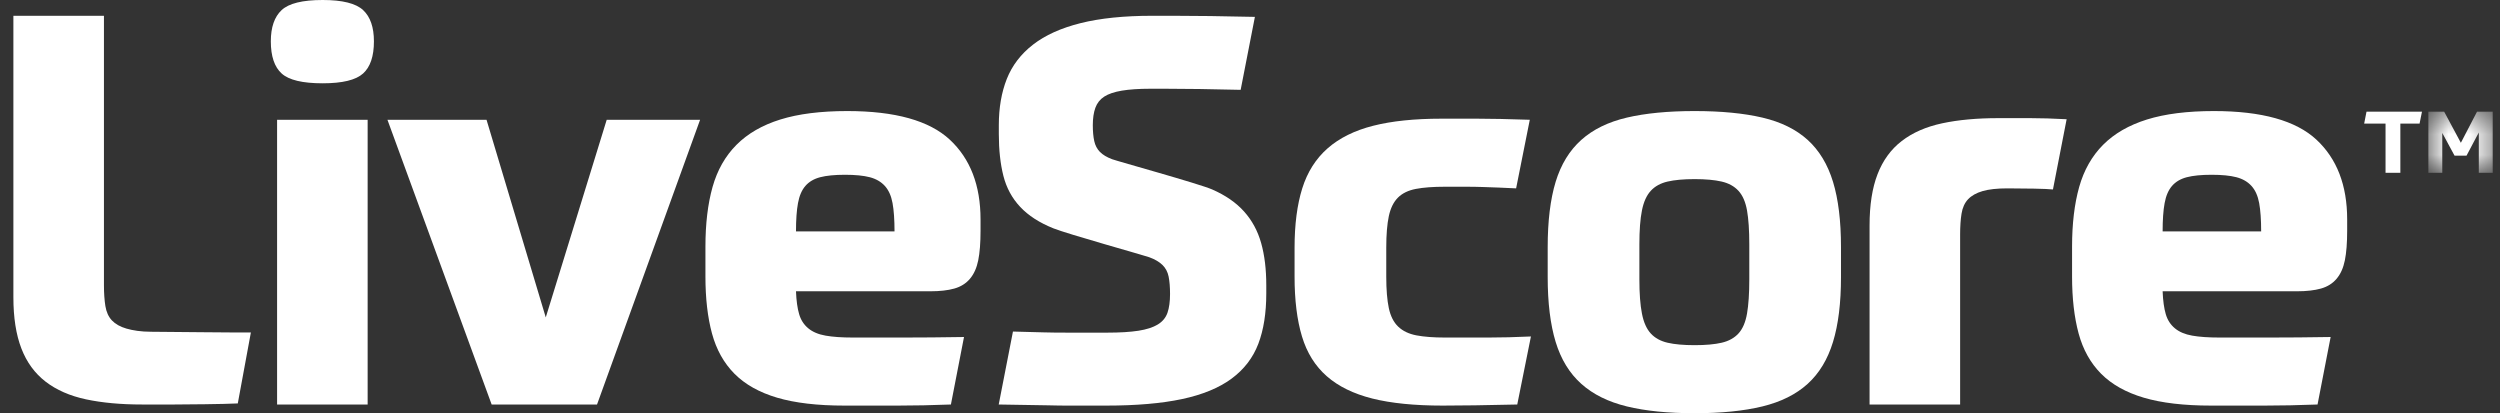 <svg width="121" height="20" viewBox="0 0 121 20" fill="none" xmlns="http://www.w3.org/2000/svg">
<rect x="0" y="0" width="121" height="20" fill="#333333" stroke="none"/>
<path d="M13.411 5.797H17.794V19.578H13.411V5.797ZM18.098 2.002C18.098 2.723 17.923 3.241 17.574 3.557C17.224 3.874 16.572 4.032 15.617 4.032C14.642 4.032 13.981 3.874 13.632 3.557C13.283 3.241 13.108 2.723 13.108 2.002C13.108 1.317 13.283 0.813 13.632 0.488C13.981 0.163 14.642 0 15.617 0C16.572 0 17.224 0.163 17.574 0.488C17.923 0.813 18.098 1.317 18.098 2.002Z" fill="white"/>
<path d="M23.548 5.797L26.415 15.362L29.365 5.797H33.885L28.896 19.578H23.796L18.752 5.797H23.548Z" fill="white"/>
<path d="M40.897 8.459C40.401 8.459 40.001 8.498 39.698 8.577C39.394 8.656 39.155 8.797 38.981 8.999C38.806 9.201 38.687 9.477 38.623 9.829C38.558 10.18 38.526 10.637 38.526 11.199H43.295C43.295 10.637 43.263 10.18 43.199 9.829C43.134 9.477 43.01 9.201 42.826 8.999C42.643 8.797 42.399 8.656 42.096 8.577C41.793 8.498 41.393 8.459 40.897 8.459ZM38.526 14.098C38.544 14.554 38.595 14.923 38.678 15.204C38.76 15.485 38.907 15.714 39.119 15.889C39.33 16.065 39.61 16.184 39.96 16.245C40.309 16.307 40.75 16.337 41.283 16.337C42.036 16.337 42.849 16.337 43.723 16.337C44.595 16.337 45.574 16.329 46.658 16.311L46.024 19.578C45.105 19.613 44.25 19.631 43.46 19.631C42.67 19.631 41.806 19.631 40.869 19.631C39.565 19.631 38.48 19.504 37.616 19.249C36.753 18.994 36.064 18.608 35.549 18.09C35.035 17.572 34.672 16.922 34.46 16.14C34.249 15.358 34.143 14.44 34.143 13.386V11.937C34.143 10.83 34.258 9.868 34.487 9.051C34.717 8.235 35.103 7.554 35.646 7.009C36.188 6.465 36.895 6.056 37.768 5.784C38.641 5.512 39.721 5.375 41.007 5.375C43.322 5.375 44.977 5.837 45.969 6.759C46.961 7.681 47.458 8.968 47.458 10.619V11.173C47.458 11.752 47.421 12.227 47.347 12.596C47.273 12.965 47.14 13.263 46.947 13.491C46.754 13.72 46.502 13.878 46.189 13.966C45.877 14.054 45.491 14.098 45.032 14.098H38.526Z" fill="white"/>
<path d="M58.67 9.17C59.313 9.451 59.828 9.807 60.213 10.237C60.599 10.667 60.875 11.177 61.04 11.765C61.206 12.354 61.288 13.035 61.288 13.807V14.203C61.288 15.151 61.16 15.964 60.903 16.64C60.645 17.317 60.213 17.879 59.607 18.327C59.001 18.774 58.201 19.104 57.209 19.315C56.217 19.526 54.994 19.631 53.543 19.631C53.12 19.631 52.678 19.631 52.219 19.631C51.76 19.631 52.142 19.631 51.582 19.631C51.021 19.631 51.457 19.627 50.75 19.618C50.043 19.609 49.239 19.596 48.338 19.578L49.027 16.047C50.479 16.082 50.644 16.1 51.664 16.1C52.684 16.1 52.734 16.1 53.598 16.1C54.204 16.1 54.705 16.069 55.1 16.008C55.495 15.946 55.807 15.845 56.037 15.705C56.267 15.565 56.423 15.376 56.506 15.138C56.588 14.901 56.63 14.598 56.63 14.229C56.63 13.895 56.607 13.614 56.561 13.386C56.515 13.158 56.414 12.969 56.258 12.819C56.102 12.67 55.89 12.547 55.623 12.45C55.357 12.354 51.67 11.326 50.99 11.054C50.31 10.782 49.772 10.435 49.377 10.013C48.982 9.592 48.711 9.091 48.564 8.511C48.417 7.931 48.343 7.255 48.343 6.482V6.061C48.343 5.217 48.472 4.471 48.729 3.821C48.986 3.171 49.409 2.617 49.997 2.161C50.585 1.704 51.353 1.357 52.299 1.12C53.246 0.883 54.399 0.764 55.759 0.764C56.255 0.764 56.267 0.764 56.809 0.764C57.351 0.764 57.939 0.769 58.573 0.777C59.207 0.786 59.928 0.799 60.737 0.817L60.048 4.348C58.614 4.313 57.397 4.295 56.396 4.295C55.394 4.295 56.448 4.295 55.676 4.295C55.124 4.295 54.665 4.326 54.298 4.387C53.93 4.449 53.645 4.546 53.443 4.677C53.241 4.809 53.099 4.989 53.016 5.217C52.933 5.446 52.892 5.727 52.892 6.061C52.892 6.359 52.915 6.614 52.961 6.825C53.006 7.035 53.099 7.211 53.236 7.352C53.374 7.492 53.572 7.611 53.829 7.707C54.086 7.804 58.026 8.889 58.67 9.17Z" fill="white"/>
<path d="M69.769 5.744C70.265 5.744 70.84 5.744 71.492 5.744C72.144 5.744 72.995 5.762 74.042 5.797L73.38 9.117C73.068 9.1 72.783 9.087 72.526 9.078C72.269 9.069 72.011 9.06 71.754 9.051C71.497 9.042 71.225 9.038 70.941 9.038C70.656 9.038 70.32 9.038 69.934 9.038C69.365 9.038 68.897 9.073 68.529 9.143C68.161 9.214 67.872 9.354 67.66 9.565C67.449 9.776 67.302 10.075 67.219 10.461C67.137 10.848 67.095 11.357 67.095 11.989V13.386C67.095 14.018 67.137 14.528 67.219 14.914C67.302 15.301 67.453 15.6 67.674 15.81C67.895 16.021 68.189 16.162 68.556 16.232C68.924 16.302 69.383 16.337 69.934 16.337C70.725 16.337 71.428 16.337 72.043 16.337C72.659 16.337 73.344 16.32 74.097 16.285L73.435 19.578C72.7 19.596 72.016 19.609 71.382 19.618C70.748 19.627 70.228 19.631 69.824 19.631C68.465 19.631 67.329 19.517 66.42 19.289C65.51 19.06 64.775 18.7 64.215 18.208C63.654 17.716 63.254 17.075 63.016 16.285C62.777 15.494 62.657 14.528 62.657 13.386V11.989C62.657 10.865 62.781 9.908 63.029 9.117C63.277 8.327 63.686 7.681 64.256 7.18C64.826 6.68 65.561 6.315 66.461 6.087C67.362 5.858 68.465 5.744 69.769 5.744Z" fill="white"/>
<path d="M84.666 11.831C84.666 11.146 84.629 10.598 84.556 10.185C84.482 9.772 84.344 9.455 84.142 9.236C83.94 9.016 83.669 8.867 83.329 8.788C82.989 8.709 82.553 8.669 82.02 8.669C81.486 8.669 81.05 8.709 80.71 8.788C80.37 8.867 80.099 9.016 79.897 9.236C79.695 9.455 79.552 9.772 79.47 10.185C79.387 10.598 79.346 11.146 79.346 11.831V13.518C79.346 14.203 79.387 14.756 79.47 15.178C79.552 15.6 79.695 15.92 79.897 16.14C80.099 16.36 80.37 16.509 80.71 16.588C81.05 16.667 81.486 16.706 82.02 16.706C82.553 16.706 82.989 16.667 83.329 16.588C83.669 16.509 83.94 16.36 84.142 16.14C84.344 15.92 84.482 15.6 84.556 15.178C84.629 14.756 84.666 14.203 84.666 13.518V11.831ZM82.02 5.375C83.306 5.375 84.399 5.481 85.3 5.692C86.2 5.903 86.931 6.263 87.492 6.772C88.052 7.282 88.461 7.958 88.718 8.801C88.976 9.644 89.104 10.698 89.104 11.963V13.412C89.104 14.66 88.976 15.705 88.718 16.548C88.461 17.392 88.052 18.068 87.492 18.577C86.931 19.087 86.2 19.451 85.3 19.671C84.399 19.89 83.306 20 82.02 20C80.733 20 79.639 19.89 78.74 19.671C77.839 19.451 77.103 19.087 76.534 18.577C75.964 18.068 75.551 17.392 75.293 16.548C75.037 15.705 74.908 14.66 74.908 13.412V11.963C74.908 10.698 75.037 9.644 75.293 8.801C75.551 7.958 75.964 7.282 76.534 6.772C77.103 6.263 77.839 5.903 78.74 5.692C79.639 5.481 80.733 5.375 82.02 5.375Z" fill="white"/>
<path d="M94.87 19.578H90.487V10.909C90.487 9.925 90.615 9.1 90.873 8.432C91.13 7.765 91.52 7.229 92.044 6.825C92.568 6.421 93.22 6.135 94.001 5.968C94.782 5.801 95.688 5.718 96.717 5.718C97.249 5.718 97.769 5.718 98.274 5.718C98.779 5.718 99.363 5.736 100.025 5.771L99.363 9.17C99.198 9.152 98.894 9.139 98.453 9.13C98.012 9.122 97.58 9.117 97.158 9.117C96.661 9.117 96.261 9.161 95.958 9.249C95.655 9.337 95.421 9.469 95.255 9.644C95.09 9.82 94.984 10.053 94.938 10.343C94.892 10.633 94.87 10.97 94.87 11.357V19.578Z" fill="white"/>
<path d="M107.042 8.459C106.545 8.459 106.146 8.498 105.843 8.577C105.539 8.656 105.3 8.797 105.126 8.999C104.951 9.201 104.832 9.477 104.768 9.829C104.703 10.18 104.671 10.637 104.671 11.199H109.44C109.44 10.637 109.408 10.18 109.344 9.829C109.279 9.477 109.155 9.201 108.971 8.999C108.788 8.797 108.544 8.656 108.241 8.577C107.938 8.498 107.538 8.459 107.042 8.459ZM104.671 14.098C104.689 14.554 104.74 14.923 104.823 15.204C104.905 15.485 105.052 15.714 105.264 15.889C105.475 16.065 105.755 16.184 106.104 16.245C106.453 16.307 106.894 16.337 107.428 16.337C108.181 16.337 108.994 16.337 109.867 16.337C110.74 16.337 111.719 16.329 112.803 16.311L112.169 19.578C111.25 19.613 110.395 19.631 109.605 19.631C108.815 19.631 107.951 19.631 107.014 19.631C105.709 19.631 104.625 19.504 103.761 19.249C102.898 18.994 102.209 18.608 101.694 18.09C101.18 17.572 100.817 16.922 100.605 16.14C100.394 15.358 100.288 14.44 100.288 13.386V11.937C100.288 10.83 100.403 9.868 100.632 9.051C100.862 8.235 101.248 7.554 101.79 7.009C102.332 6.465 103.04 6.056 103.913 5.784C104.786 5.512 105.866 5.375 107.152 5.375C109.467 5.375 111.122 5.837 112.114 6.759C113.106 7.681 113.603 8.968 113.603 10.619V11.173C113.603 11.752 113.566 12.227 113.492 12.596C113.418 12.965 113.285 13.263 113.092 13.491C112.899 13.72 112.647 13.878 112.334 13.966C112.022 14.054 111.636 14.098 111.177 14.098H104.671Z" fill="white"/>
<path d="M5.031 13.796C5.031 14.183 5.054 14.521 5.1 14.81C5.146 15.1 5.252 15.333 5.417 15.509C5.583 15.684 5.817 15.816 6.12 15.904C6.423 15.992 6.823 16.057 7.319 16.057C7.742 16.057 11.977 16.107 12.143 16.09L11.509 19.526C10.848 19.561 8.941 19.578 8.436 19.578C7.93 19.578 7.411 19.578 6.878 19.578C5.849 19.578 4.944 19.495 4.163 19.328C3.382 19.161 2.73 18.875 2.206 18.471C1.682 18.067 1.291 17.531 1.034 16.864C0.777 16.196 0.648 15.371 0.648 14.387V0.764H5.031V13.796Z" fill="white"/>
<path d="M117.224 5.405L117.107 5.982H116.177V8.362H115.46V5.982H114.426L114.539 5.405H117.224Z" fill="white"/>
<mask id="mask0_1041_12595" style="mask-type:luminance" maskUnits="userSpaceOnUse" x="117" y="5" width="4" height="4">
<path d="M117.519 5.381H120.648V8.386H117.519V5.381Z" fill="white"/>
</mask>
<g mask="url(#mask0_1041_12595)">
<path d="M118.801 7.535L118.206 6.435V8.362H117.533V5.405H118.297L119.106 6.912L119.888 5.405H120.648V8.362H119.974V6.414L119.379 7.535H118.801Z" fill="white"/>
</g>
</svg>
